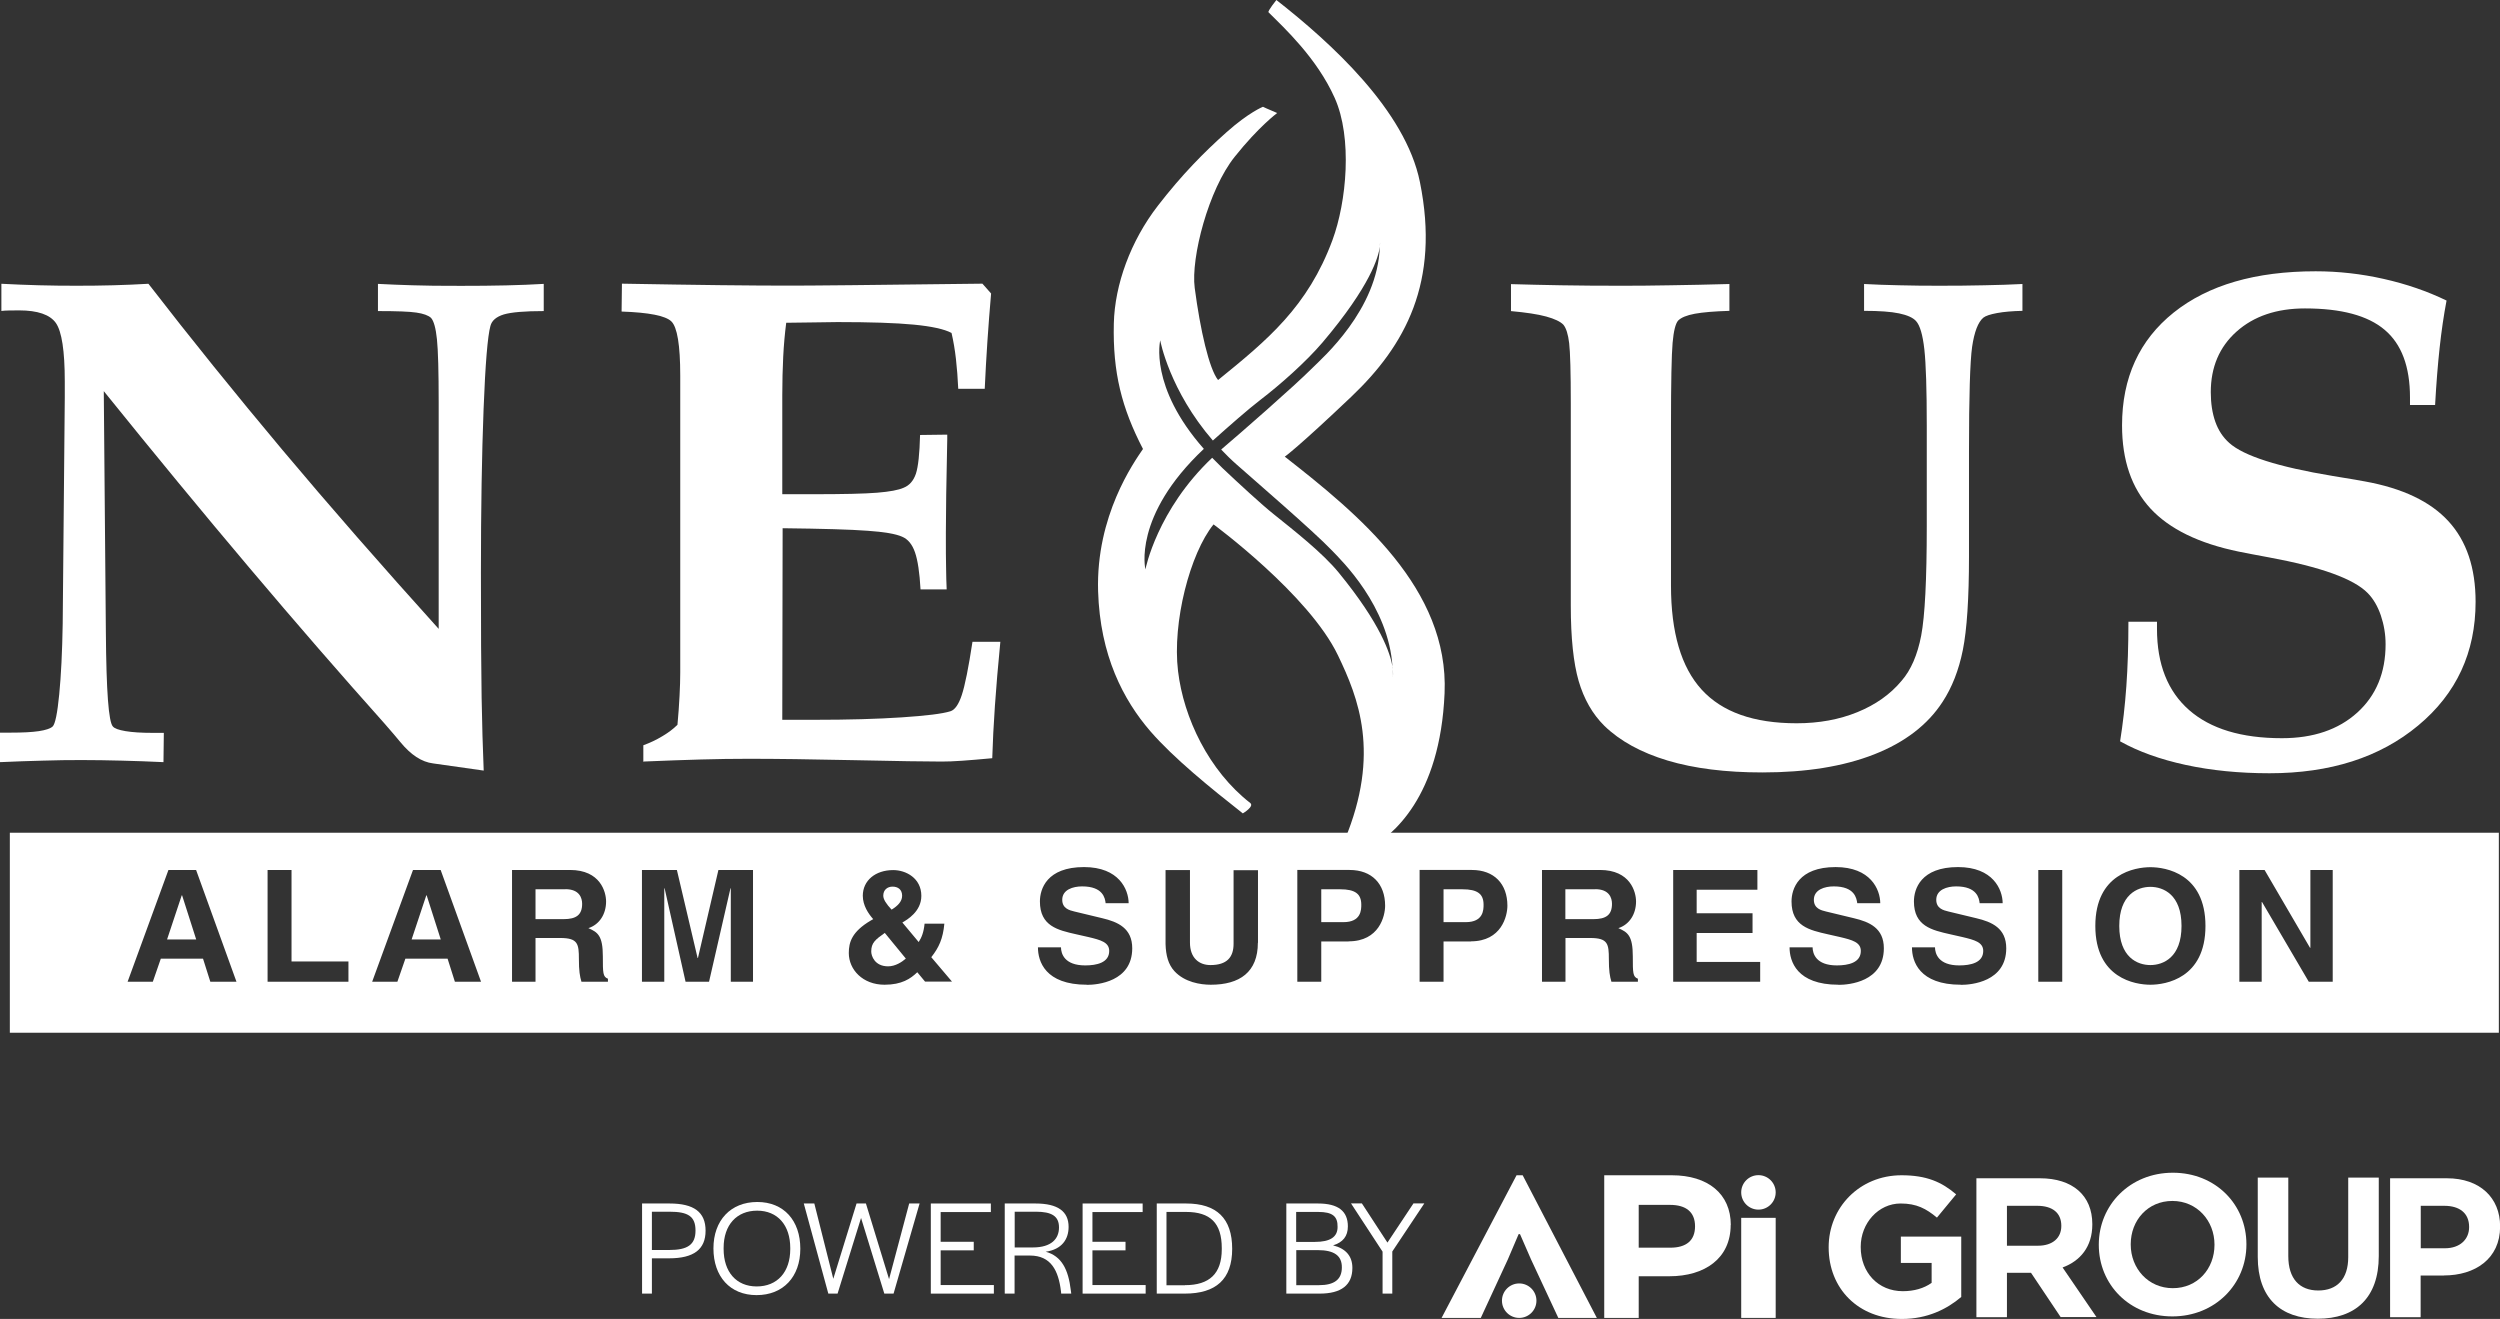 <svg data-name="Layer 1" xmlns="http://www.w3.org/2000/svg" version="1.1" viewBox="0 0 216.1 114.01" preserveAspectRatio="xMinYMin">
  <rect x="0" y="0" width="216.1" height="114.01" fill="#333333" stroke="none"/>
  <defs>
    <style>
      .cls-1 {
        fill-rule: evenodd;
      }

      .cls-1, .cls-2 {
        fill: #fff;
        stroke-width: 0px;
      }
    </style>
  </defs>
  <g>
    <path class="cls-1" d="M111.05,39.48s1.11-.77,5.76-5.19c4.65-4.42,7.68-9.89,5.93-18.54C121.49,9.52,114.99,3.65,110.33,0c0,0-.77.96-.68,1.06,1.35,1.35,4.17,3.94,5.72,7.4,1.55,3.46,1.03,8.98-.19,12.29-2.13,5.76-5.62,8.64-9.89,12.1-.77-.96-1.54-4.32-2.02-7.97-.34-2.6,1.19-8.5,3.46-11.33,2.08-2.61,3.67-3.78,3.67-3.78-.34-.16-.85-.35-1.23-.54,0,0-1.22.48-3.16,2.21-1.94,1.73-3.84,3.65-5.92,6.34-2.36,3.05-3.73,6.82-3.81,10.18-.1,4.24.68,7.3,2.52,10.85-.78,1.15-4.07,5.76-3.88,12.29.17,5.57,2.19,9.41,4.51,12.1,2.04,2.35,5.19,4.9,8,7.11,0,0,1.02-.6.64-.9-3.58-2.79-5.76-7.36-6.24-11.4-.51-4.22,1.04-10.18,3.07-12.68,0,0,8.24,6.06,10.76,11.33,1.75,3.65,3.69,8.45.58,15.94l-.49.77c.19.86.9.96,2.59,0,2.02-1.15,6.14-4.42,6.53-13.45.39-9.03-7.43-15.46-13.83-20.46ZM120.41,58.46c0-.27-.01-.52-.03-.78-.19-1.18-1.04-3.76-4.65-8.17-1.41-1.73-3.91-3.68-5.59-5.03-1.12-.89-3.06-2.69-4.46-4.01-.32-.31-.61-.6-.9-.9-4.76,4.51-5.76,9.59-5.77,9.65,0,0-1.13-4.6,5.05-10.42-4.76-5.39-3.77-9.38-3.77-9.38,0,.05.82,4.35,4.55,8.66,1.36-1.22,3.08-2.73,4.1-3.51,1.69-1.29,3.95-3.29,5.38-4.97,4.16-4.91,4.85-7.43,4.95-8.28,0-.11.02-.23.02-.34,0,0,.01.11-.02.34-.17,5.46-4.99,9.65-5.82,10.48-1.58,1.59-6.35,5.75-7.78,6.96-.04.03-.07.07-.11.1.42.44.85.87,1.33,1.29,1.42,1.26,6.67,5.78,8.24,7.43.8.84,4.92,4.79,5.24,10.1.08.54.03.78.03.78Z"/>
    <g>
      <path class="cls-2" d="M0,65.86v-2.53h.9c1.05,0,1.87-.04,2.46-.13.59-.09.99-.22,1.19-.4.22-.21.41-1.14.57-2.78.16-1.64.26-3.67.3-6.1l.18-19.56v-1.38c0-2.65-.26-4.33-.77-5.06-.51-.72-1.57-1.09-3.18-1.09-.4,0-.71,0-.93.01-.22,0-.42.02-.6.04v-2.35c1.11.06,2.19.1,3.26.13,1.07.03,2.14.04,3.23.04s2.12-.01,3.17-.04c1.05-.03,2.06-.07,3.05-.13,3.64,4.71,7.5,9.49,11.58,14.36,4.08,4.86,8.59,10.02,13.51,15.47v-19.53c0-2.71-.05-4.54-.15-5.5-.1-.96-.27-1.58-.51-1.85-.24-.22-.66-.37-1.27-.46-.6-.09-1.71-.13-3.32-.13v-2.35c.95.05,1.94.09,2.97.12,1.04.04,2.44.05,4.21.05,1.39,0,2.68-.01,3.89-.04,1.21-.03,2.29-.07,3.26-.13v2.35c-1.65,0-2.8.1-3.45.29-.65.2-1.04.53-1.16,1-.24.88-.44,3.28-.59,7.18-.15,3.9-.23,8.61-.23,14.12,0,4.88.02,8.48.06,10.8.04,2.32.1,4.42.18,6.33l-4.37-.62c-.99-.12-1.93-.74-2.84-1.85-.24-.29-.43-.52-.57-.68-.12-.14-.4-.46-.84-.97-7.42-8.3-15.5-17.86-24.22-28.68l.18,20.83c.02,2.59.08,4.54.18,5.87.1,1.32.24,2.08.42,2.28.14.18.51.31,1.1.41.59.1,1.38.15,2.37.15h.94l-.03,2.53c-1.23-.06-2.43-.1-3.6-.13-1.18-.03-2.34-.05-3.48-.05-1.07,0-2.18.01-3.35.05-1.17.03-2.39.07-3.68.13Z"/>
      <path class="cls-2" d="M55.61,65.86v-1.44c.58-.21,1.13-.47,1.64-.78.51-.3.95-.63,1.31-.99.08-.88.14-1.71.18-2.49.04-.77.06-1.45.06-2.02v-25.68c0-2.63-.26-4.19-.77-4.68-.51-.49-1.95-.77-4.3-.85l.03-2.41c3.24.06,6.08.1,8.52.13,2.44.03,4.46.04,6.05.04.74,0,2.51-.01,5.31-.04,2.79-.03,6.56-.07,11.28-.13l.75.85c-.12,1.39-.23,2.78-.32,4.15-.09,1.37-.17,2.74-.23,4.09h-2.29c-.04-.92-.11-1.78-.2-2.59-.09-.8-.22-1.55-.38-2.24-.62-.33-1.71-.57-3.27-.72-1.56-.15-3.76-.22-6.59-.22-.44,0-1.16.01-2.14.03-.99.02-1.75.03-2.29.03-.12.94-.21,1.92-.26,2.94-.05,1.02-.08,2.13-.08,3.32v8.56h2.65c2.61,0,4.46-.04,5.55-.13,1.09-.09,1.85-.23,2.29-.43.5-.2.85-.6,1.06-1.21.2-.61.32-1.73.36-3.35l2.35-.03v.38c-.08,3.69-.12,6.39-.12,8.12,0,1.37,0,2.39.02,3.04,0,.66.03,1.27.05,1.84h-2.26c-.08-1.45-.24-2.52-.48-3.21-.24-.69-.61-1.14-1.12-1.35-.54-.24-1.53-.41-2.97-.51-1.44-.11-3.89-.18-7.35-.22l-.03,16.56h2.78c2.92,0,5.43-.07,7.54-.21,2.11-.14,3.52-.31,4.22-.53.38-.12.71-.59.98-1.41.27-.82.58-2.35.92-4.59h2.41c-.2,2.06-.36,3.9-.47,5.53-.11,1.63-.19,3.14-.23,4.53-1.05.1-1.92.17-2.62.22-.7.05-1.29.07-1.75.07-1.33,0-3.85-.04-7.56-.12-3.71-.08-6.75-.12-9.13-.12-1.33,0-2.7.02-4.13.06s-3.1.1-5.01.18Z"/>
      <path class="cls-2" d="M130.61,26.88v-2.32c1.29.04,2.73.07,4.34.1,1.61.03,3.38.04,5.31.04,1.21,0,2.58-.01,4.13-.04,1.55-.02,3.25-.06,5.1-.11v2.32c-1.29.04-2.28.12-2.99.25-.7.13-1.19.33-1.45.6-.22.26-.38.89-.47,1.91-.09,1.02-.14,3.41-.14,7.18v13.8c0,4.06.88,7.06,2.65,9,1.77,1.94,4.5,2.91,8.21,2.91,1.93,0,3.68-.32,5.25-.96,1.57-.64,2.85-1.54,3.83-2.72.8-.92,1.37-2.23,1.69-3.91.32-1.69.48-4.83.48-9.44v-8.68c0-3.16-.07-5.36-.21-6.62-.14-1.25-.38-2.07-.72-2.44-.26-.29-.75-.51-1.46-.66-.71-.15-1.72-.22-3.03-.22v-2.32c.94.05,1.96.09,3.03.11,1.08.03,2.23.04,3.45.04,1.41,0,2.71-.01,3.91-.04,1.2-.02,2.3-.06,3.3-.11v2.32c-.87.02-1.59.08-2.19.19-.59.11-.99.24-1.19.4-.46.39-.78,1.23-.97,2.52-.18,1.28-.27,4.29-.27,9.02v9.09c0,3.65-.18,6.34-.53,8.09-.35,1.75-.94,3.25-1.76,4.5-1.29,1.98-3.26,3.49-5.91,4.53-2.65,1.04-5.87,1.56-9.65,1.56-3.18,0-5.91-.34-8.21-1.03-2.29-.69-4.11-1.69-5.46-3-1.03-1.02-1.76-2.31-2.22-3.87-.45-1.56-.68-3.73-.68-6.51v-17.47c0-2.71-.05-4.45-.14-5.22-.09-.77-.26-1.31-.5-1.6-.26-.27-.76-.51-1.49-.71-.73-.2-1.75-.35-3.06-.47Z"/>
      <path class="cls-2" d="M183.98,53.74h2.47v.62c0,3.06.93,5.4,2.78,7.02,1.85,1.62,4.52,2.43,8.02,2.43,2.71,0,4.89-.74,6.52-2.22,1.63-1.48,2.44-3.45,2.44-5.9,0-.86-.14-1.69-.41-2.49-.27-.79-.65-1.44-1.13-1.93-1.21-1.24-4.05-2.26-8.54-3.09-1.15-.21-2.02-.38-2.62-.5-3.44-.71-5.98-1.95-7.62-3.72-1.64-1.78-2.46-4.17-2.46-7.19,0-4.12,1.49-7.37,4.46-9.75,2.98-2.38,7.07-3.57,12.28-3.57,1.97,0,3.93.22,5.88.66,1.95.44,3.76,1.06,5.43,1.87-.24,1.26-.44,2.62-.6,4.1-.16,1.48-.29,3.12-.39,4.93h-2.17v-.65c0-2.67-.73-4.62-2.19-5.85-1.46-1.24-3.76-1.85-6.89-1.85-2.45,0-4.42.67-5.91,2-1.49,1.33-2.23,3.08-2.23,5.24,0,.96.13,1.81.39,2.55.26.74.66,1.35,1.21,1.84,1.25,1.12,4.22,2.07,8.93,2.85,1.21.2,2.13.35,2.77.47,3.26.59,5.67,1.73,7.24,3.44s2.35,4.03,2.35,6.97c0,4.37-1.65,7.94-4.96,10.69-3.31,2.76-7.6,4.13-12.86,4.13-2.61,0-5.03-.24-7.24-.72-2.21-.48-4.1-1.16-5.67-2.04.24-1.49.42-3.07.54-4.74.12-1.67.18-3.53.18-5.59Z"/>
    </g>
  </g>
  <g>
    <path class="cls-1" d="M126.42,76.87h-1.64v2.84h1.92c1.54,0,1.54-1.08,1.54-1.51,0-.94-.54-1.33-1.82-1.33Z"/>
    <path class="cls-1" d="M48.87,76.87h-2.58v2.58h2.43c1.08,0,1.6-.36,1.6-1.32,0-.51-.23-1.27-1.45-1.27Z"/>
    <path class="cls-1" d="M137.89,76.87h-2.58v2.58h2.43c1.08,0,1.6-.36,1.6-1.32,0-.51-.23-1.27-1.45-1.27Z"/>
    <path class="cls-1" d="M115.85,76.87h-1.64v2.84h1.92c1.54,0,1.54-1.08,1.54-1.51,0-.94-.54-1.33-1.82-1.33Z"/>
    <path class="cls-1" d="M77.98,77.43c0-.54-.36-.79-.83-.79-.43,0-.8.27-.8.78,0,.32.25.71.72,1.21.52-.32.91-.7.91-1.2Z"/>
    <path class="cls-1" d="M.85,71.98v17.29h215.15v-17.29H.85ZM18.18,84.86l-.63-1.99h-3.65l-.69,1.99h-2.18l3.53-9.66h2.39l3.49,9.66h-2.25ZM30.12,84.86h-6.99v-9.66h2.07v7.91h4.92v1.75ZM39.32,84.86l-.63-1.99h-3.65l-.69,1.99h-2.18l3.53-9.66h2.39l3.49,9.66h-2.25ZM52.55,84.86h-2.29c-.14-.46-.22-.95-.22-1.95,0-1.32-.08-1.83-1.61-1.83h-2.14v3.78h-2.03v-9.66h5.01c2.63,0,3.12,1.9,3.12,2.73,0,1.06-.55,1.98-1.53,2.3.81.35,1.25.65,1.25,2.45,0,1.41,0,1.76.44,1.92v.26ZM65.1,84.86h-1.93v-8.07h-.03l-1.85,8.07h-2.03l-1.81-8.07h-.03v8.07h-1.93v-9.66h3.02l1.79,7.61h.03l1.77-7.61h2.99v9.66ZM79.97,84.86l-.68-.82c-.58.56-1.34,1.08-2.83,1.08-1.89,0-3.09-1.31-3.09-2.74,0-.93.26-1.84,1.9-2.81l.21-.12c-.41-.46-.9-1.18-.9-2.02,0-1.32,1.09-2.22,2.63-2.22,1.09,0,2.43.69,2.43,2.23,0,1.36-1.24,2.07-1.64,2.3l1.41,1.69c.25-.38.44-.85.51-1.59h1.71c-.12,1.3-.47,2.06-1.13,2.9l1.79,2.11h-2.33ZM93.95,85.12c-3.61,0-4.23-2.03-4.23-3.23h1.99c.01.54.29,1.56,2.1,1.56.98,0,2.07-.23,2.07-1.25,0-.75-.74-.95-1.79-1.2l-1.06-.24c-1.6-.36-3.14-.71-3.14-2.84,0-1.07.59-2.97,3.81-2.97,3.03,0,3.85,1.94,3.86,3.12h-1.99c-.05-.43-.22-1.45-2.03-1.45-.79,0-1.72.28-1.72,1.16,0,.75.63.91,1.05,1.01l2.41.58c1.35.32,2.59.86,2.59,2.6,0,2.9-3.03,3.16-3.9,3.16ZM108.73,81.49c0,2.54-1.57,3.63-4.07,3.63-.91,0-2.26-.22-3.14-1.17-.54-.59-.74-1.37-.77-2.34v-6.4h2.11v6.27c0,1.34.8,1.94,1.77,1.94,1.42,0,2-.67,2-1.84v-6.36h2.11v6.28ZM116.58,81.38h-2.37v3.48h-2.07v-9.66h4.52c1.92,0,3.07,1.2,3.07,3.09,0,.88-.5,3.08-3.16,3.08ZM127.15,81.38h-2.37v3.48h-2.07v-9.66h4.52c1.92,0,3.07,1.2,3.07,3.09,0,.88-.5,3.08-3.16,3.08ZM141.58,84.86h-2.29c-.14-.46-.22-.95-.22-1.95,0-1.32-.08-1.83-1.61-1.83h-2.14v3.78h-2.03v-9.66h5.01c2.63,0,3.12,1.9,3.12,2.73,0,1.06-.55,1.98-1.53,2.3.81.35,1.25.65,1.25,2.45,0,1.41,0,1.76.44,1.92v.26ZM152.14,84.86h-7.51v-9.66h7.28v1.71h-5.25v2.03h4.83v1.71h-4.83v2.5h5.49v1.71ZM158.92,85.12c-3.61,0-4.23-2.03-4.23-3.23h1.99c.01.54.29,1.56,2.1,1.56.98,0,2.07-.23,2.07-1.25,0-.75-.74-.95-1.79-1.2l-1.06-.24c-1.6-.36-3.14-.71-3.14-2.84,0-1.07.59-2.97,3.81-2.97,3.03,0,3.85,1.94,3.86,3.12h-1.99c-.06-.43-.22-1.45-2.03-1.45-.79,0-1.72.28-1.72,1.16,0,.75.63.91,1.05,1.01l2.41.58c1.35.32,2.59.86,2.59,2.6,0,2.9-3.03,3.16-3.9,3.16ZM169.5,85.12c-3.61,0-4.23-2.03-4.23-3.23h1.99c.01.54.29,1.56,2.1,1.56.98,0,2.07-.23,2.07-1.25,0-.75-.74-.95-1.79-1.2l-1.06-.24c-1.6-.36-3.14-.71-3.14-2.84,0-1.07.59-2.97,3.81-2.97,3.03,0,3.85,1.94,3.86,3.12h-1.99c-.05-.43-.22-1.45-2.03-1.45-.79,0-1.72.28-1.72,1.16,0,.75.63.91,1.05,1.01l2.41.58c1.35.32,2.59.86,2.59,2.6,0,2.9-3.03,3.16-3.9,3.16ZM178.26,84.86h-2.07v-9.66h2.07v9.66ZM185.88,85.12c-1.31,0-4.76-.55-4.76-5.08s3.45-5.08,4.76-5.08,4.76.55,4.76,5.08-3.45,5.08-4.76,5.08ZM201.64,84.86h-2.07l-4.04-6.89h-.03v6.89h-1.93v-9.66h2.18l3.93,6.73h.03v-6.73h1.93v9.66Z"/>
    <polygon class="cls-1" points="15.71 77.39 14.44 81.21 16.96 81.21 15.74 77.39 15.71 77.39"/>
    <path class="cls-1" d="M185.88,76.66c-1.12,0-2.69.67-2.69,3.38s1.57,3.38,2.69,3.38,2.69-.67,2.69-3.38-1.57-3.38-2.69-3.38Z"/>
    <path class="cls-1" d="M75.31,82.25c0,.38.3,1.28,1.46,1.28.63,0,1.2-.38,1.53-.67l-1.82-2.22c-.81.58-1.17.85-1.17,1.61Z"/>
    <polygon class="cls-1" points="36.85 77.39 35.58 81.21 38.1 81.21 36.88 77.39 36.85 77.39"/>
  </g>
  <g>
    <path class="cls-2" d="M149.6,105.88c0,2.9-2.24,4.44-5.3,4.44h-2.65v3.6h-2.98v-12.33h5.84c3.12,0,5.1,1.6,5.1,4.3ZM144.36,104.15h-2.71v3.7h2.73c1.38,0,2.14-.62,2.14-1.85s-.78-1.85-2.16-1.85Z"/>
    <path class="cls-2" d="M131.27,106.68l-.93,2.18-2.34,5.06h-3.39l6.48-12.33h.53l6.41,12.33h-3.33l-2.36-5.06-.95-2.18h-.12Z"/>
    <path class="cls-2" d="M150.51,113.92v-8.65h2.98v8.65h-2.98Z"/>
    <circle class="cls-2" cx="152" cy="103.07" r="1.49"/>
    <circle class="cls-2" cx="131.32" cy="112.43" r="1.49"/>
    <path class="cls-2" d="M164.38,114.01c-3.74,0-6.31-2.62-6.31-6.18v-.03c0-3.41,2.66-6.21,6.3-6.21,2.16,0,3.47.58,4.72,1.65l-1.66,2.01c-.93-.77-1.75-1.22-3.14-1.22-1.92,0-3.45,1.7-3.45,3.74v.03c0,2.2,1.51,3.81,3.64,3.81.96,0,1.82-.24,2.49-.72v-1.72h-2.66v-2.28h5.22v5.22c-1.24,1.05-2.93,1.9-5.13,1.9Z"/>
    <path class="cls-2" d="M178.13,113.86l-2.57-3.84h-2.08v3.84h-2.64v-12.01h5.49c2.83,0,4.53,1.49,4.53,3.96v.03c0,1.94-1.05,3.16-2.57,3.72l2.93,4.29h-3.09ZM178.18,105.95c0-1.13-.79-1.72-2.08-1.72h-2.62v3.45h2.68c1.29,0,2.02-.69,2.02-1.7v-.03Z"/>
    <path class="cls-2" d="M187.78,113.79c-3.71,0-6.36-2.76-6.36-6.18v-.03c0-3.41,2.69-6.21,6.4-6.21s6.36,2.76,6.36,6.18v.03c0,3.41-2.69,6.21-6.4,6.21ZM191.42,107.58c0-2.06-1.51-3.77-3.64-3.77s-3.6,1.68-3.6,3.74v.03c0,2.06,1.51,3.77,3.64,3.77s3.6-1.68,3.6-3.74v-.03Z"/>
    <path class="cls-2" d="M200.36,113.99c-3.23,0-5.2-1.8-5.2-5.34v-6.86h2.64v6.79c0,1.96.98,2.97,2.59,2.97s2.59-.98,2.59-2.88v-6.88h2.64v6.78c0,3.64-2.04,5.42-5.27,5.42Z"/>
    <path class="cls-2" d="M211.25,110.26h-2.01v3.6h-2.64v-12.01h4.91c2.87,0,4.6,1.7,4.6,4.15v.03c0,2.78-2.16,4.22-4.86,4.22ZM213.43,106.05c0-1.18-.82-1.82-2.14-1.82h-2.04v3.67h2.09c1.32,0,2.09-.79,2.09-1.82v-.03Z"/>
    <g>
      <path class="cls-2" d="M55.51,104.03h2.37c2.1,0,3.11.74,3.11,2.35s-1.01,2.39-3.16,2.39h-1.48v3.05h-.85v-7.79ZM57.84,108.05c1.6,0,2.28-.46,2.28-1.68s-.63-1.63-2.24-1.63h-1.53v3.31h1.49Z"/>
      <path class="cls-2" d="M61.67,107.91c0-2.42,1.49-4.01,3.79-4.01s3.72,1.61,3.72,4.04-1.48,4.01-3.78,4.01-3.73-1.61-3.73-4.04ZM68.31,107.97v-.09c0-1.98-1.1-3.23-2.86-3.23s-2.9,1.22-2.9,3.22v.09c0,1.98,1.09,3.24,2.86,3.24s2.9-1.23,2.9-3.23Z"/>
      <path class="cls-2" d="M69.47,104.03h.92l1.64,6.51,2.01-6.51h.81l2,6.54,1.74-6.54h.9l-2.25,7.79h-.8l-2.01-6.54-2.03,6.54h-.8l-2.12-7.79Z"/>
      <path class="cls-2" d="M80.46,104.03h5.19v.74h-4.34v2.57h2.86v.74h-2.86v3h4.6v.74h-5.45v-7.79Z"/>
      <path class="cls-2" d="M86.86,104.03h2.65c1.95,0,2.86.7,2.86,2.02,0,1.08-.59,1.95-1.98,2.15,1.39.38,1.96,1.55,2.17,3.33l.04.29h-.87l-.02-.21c-.22-1.78-.86-3.08-2.68-3.08h-1.33v3.29h-.85v-7.79ZM89.27,107.83c1.63,0,2.27-.76,2.27-1.73s-.62-1.36-2-1.36h-1.83v3.09h1.56Z"/>
      <path class="cls-2" d="M93.58,104.03h5.19v.74h-4.34v2.57h2.86v.74h-2.86v3h4.6v.74h-5.45v-7.79Z"/>
      <path class="cls-2" d="M99.99,104.03h2.54c2.63,0,3.98,1.28,3.98,3.92s-1.41,3.87-4.1,3.87h-2.42v-7.79ZM102.43,111.09c2.12,0,3.18-1,3.18-3.11v-.09c0-2.17-.99-3.13-3.09-3.13h-1.69v6.34h1.6Z"/>
      <path class="cls-2" d="M111.2,104.03h2.73c1.73,0,2.58.65,2.58,1.98,0,.85-.43,1.38-1.28,1.64,1.09.27,1.67.92,1.67,1.95,0,1.48-.96,2.22-2.83,2.22h-2.88v-7.79ZM113.66,107.35c1.33,0,1.96-.43,1.96-1.29.02-.93-.45-1.3-1.67-1.3h-1.91v2.59h1.62ZM114.02,111.09c1.31,0,1.97-.49,1.97-1.53.01-1.02-.66-1.5-2.09-1.5h-1.85v3.03h1.97Z"/>
      <path class="cls-2" d="M119.5,108.18l-2.72-4.16h.94l2.21,3.39,2.25-3.39h.94l-2.77,4.16v3.64h-.84v-3.64Z"/>
    </g>
  </g>
</svg>